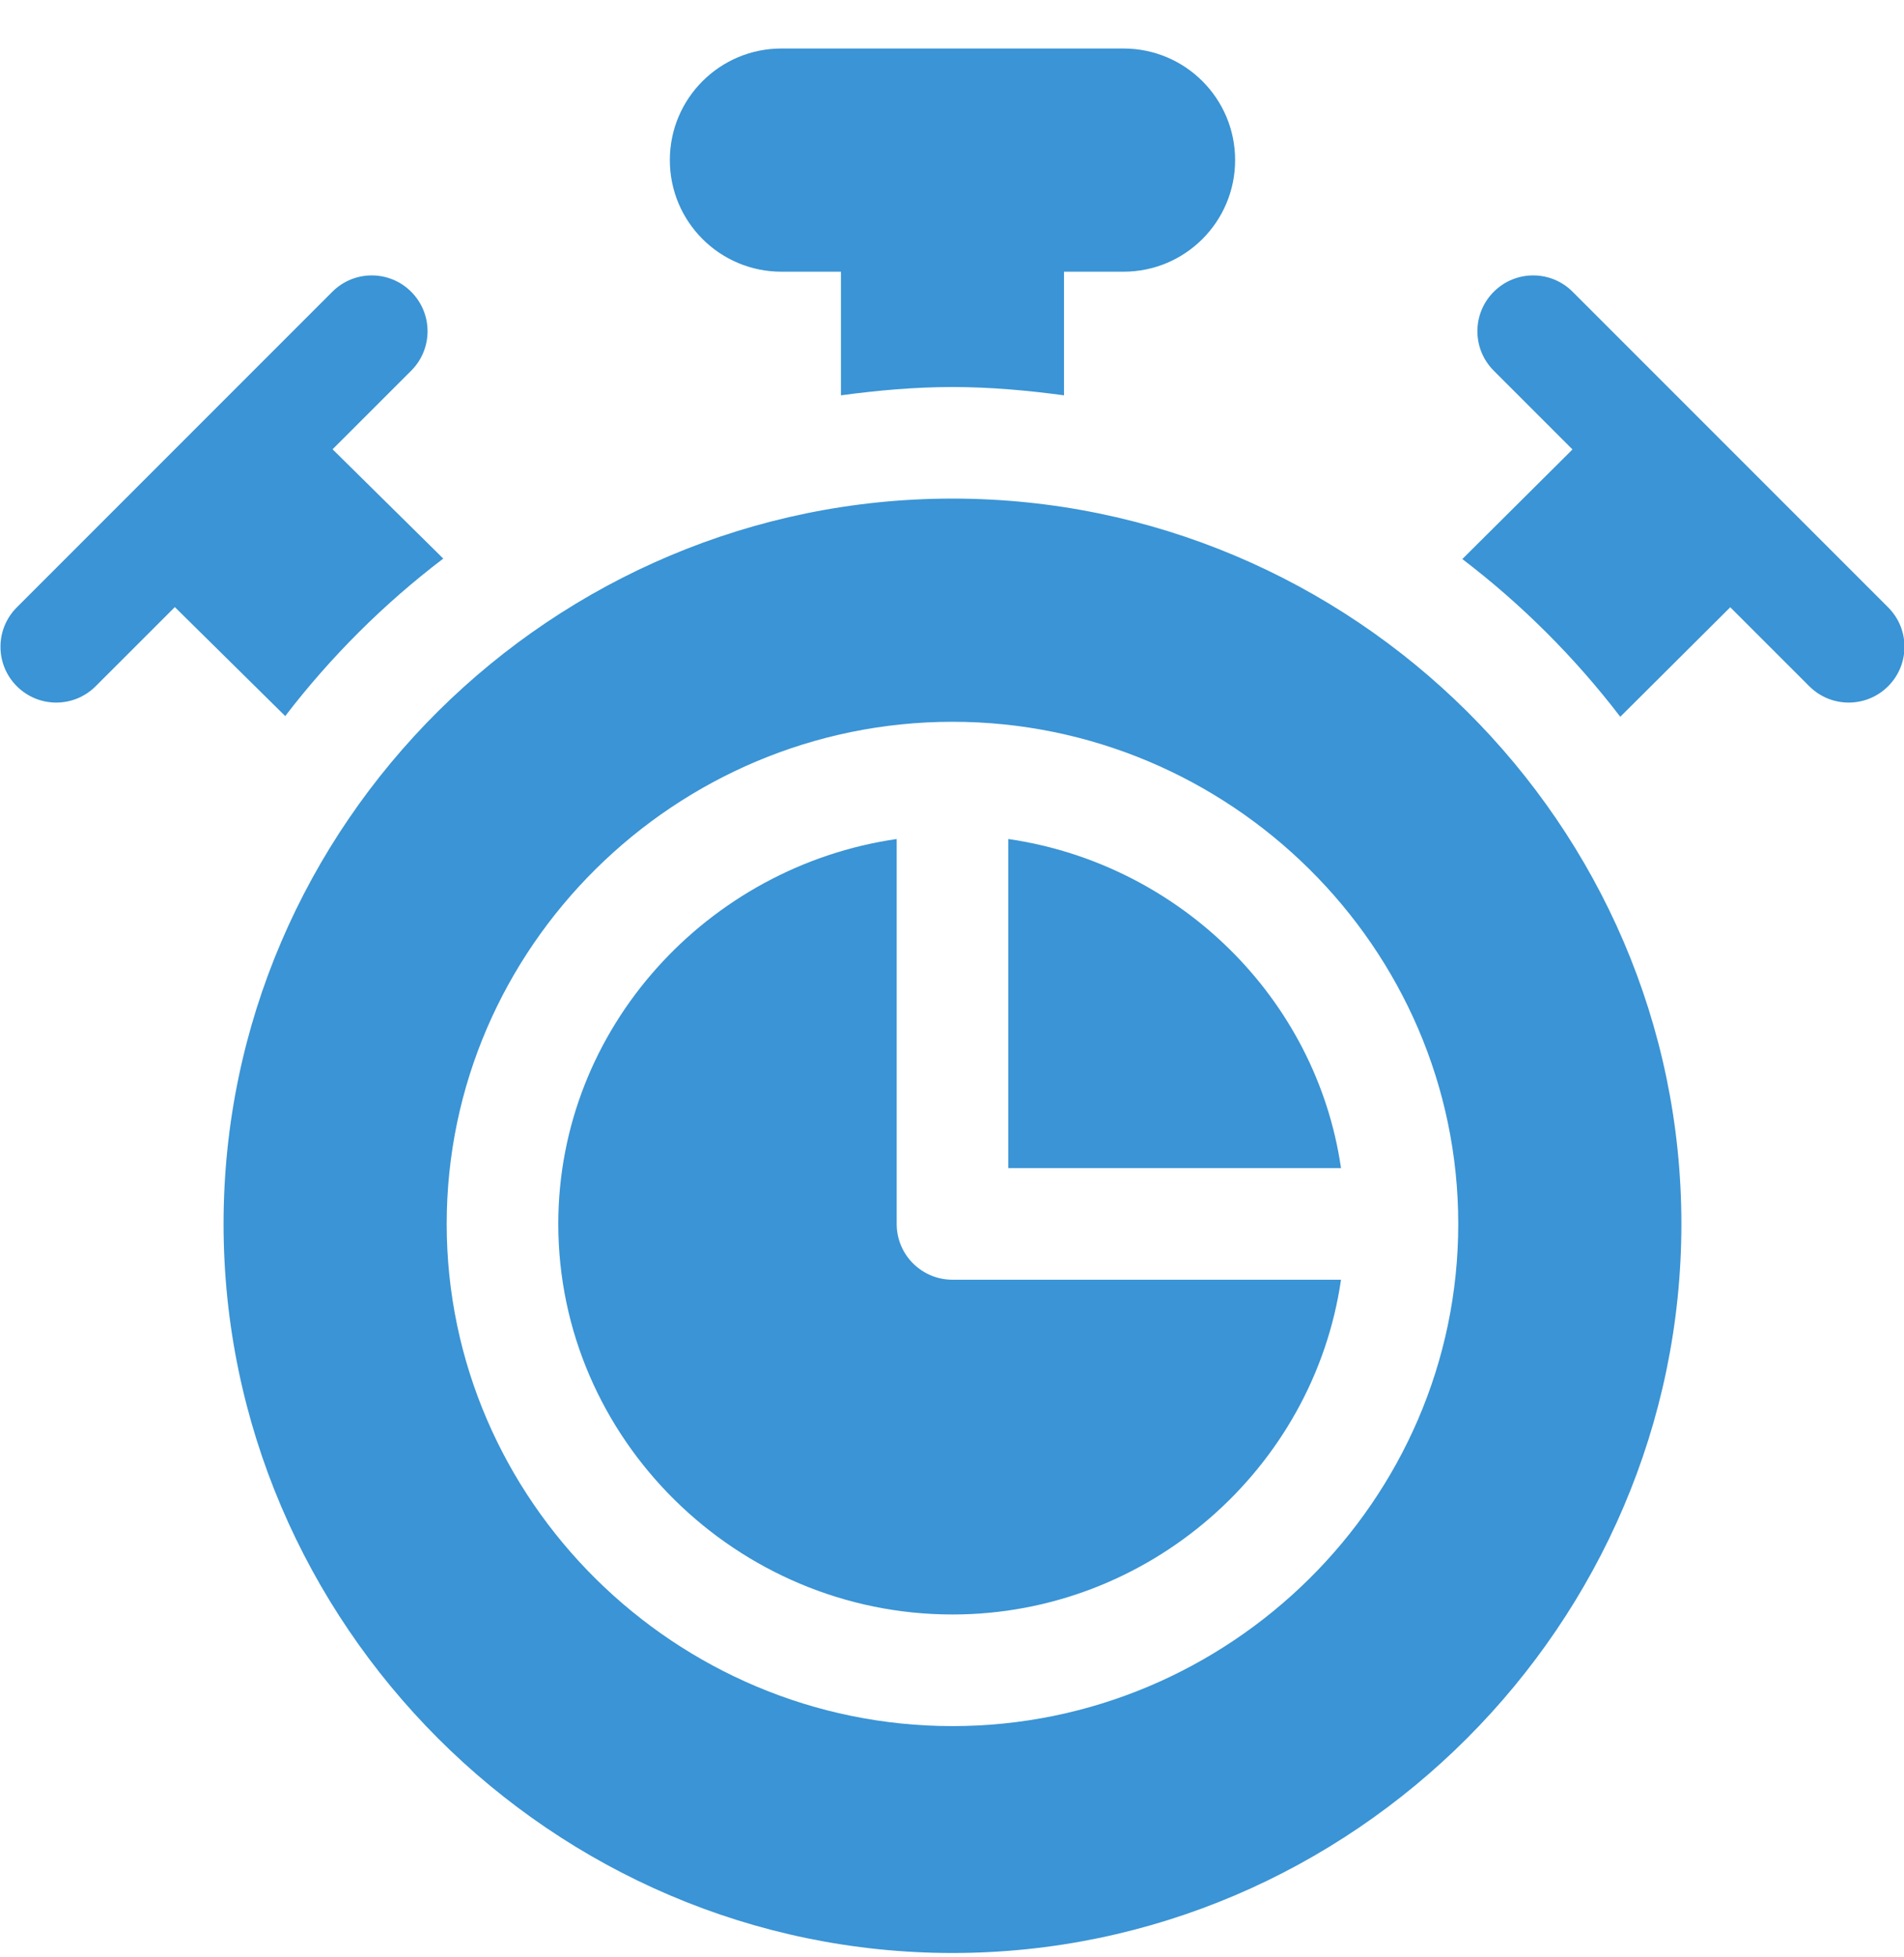 <?xml version="1.0" encoding="UTF-8"?>
<svg xmlns="http://www.w3.org/2000/svg" xmlns:xlink="http://www.w3.org/1999/xlink" width="36px" height="37px" viewBox="0 0 36 37" version="1.1">
  <title>timetracking_blue</title>
  <g id="Page-1" stroke="none" stroke-width="1" fill="none" fill-rule="evenodd">
    <g id="timetracking_blue" transform="translate(0.009, 0.917)" fill="#3A94D5" fill-rule="nonzero">
      <path d="M16.945,22.219 L16.945,14.943 C13.377,15.46 10.547,18.51 10.547,22.219 C10.547,26.29 13.93,29.602 18,29.602 C21.709,29.602 24.829,26.842 25.346,23.274 L18,23.274 C17.417,23.274 16.945,22.802 16.945,22.219 Z" id="Path"></path>
      <path d="M19.055,14.943 L19.055,21.164 L25.346,21.164 C24.88,17.943 22.275,15.41 19.055,14.943 L19.055,14.943 L19.055,14.943 Z" id="Path"></path>
      <path d="M18,8.508 C10.44,8.508 4.218,14.659 4.218,22.219 C4.218,29.779 10.44,36.001 18,36.001 C25.56,36.001 31.782,29.779 31.782,22.219 C31.782,14.659 25.56,8.508 18,8.508 Z M18,31.712 C12.765,31.712 8.437,27.453 8.437,22.219 C8.437,16.985 12.765,12.727 18,12.727 C23.235,12.727 27.563,16.985 27.563,22.219 C27.563,27.453 23.234,31.712 18,31.712 Z M1.8,12.055 L3.297,10.559 L5.384,12.619 C6.244,11.498 7.248,10.497 8.372,9.642 L6.279,7.576 L7.766,6.09 C8.178,5.678 8.178,5.011 7.766,4.599 C7.354,4.186 6.686,4.186 6.274,4.599 L0.309,10.564 C-0.103,10.976 -0.103,11.643 0.309,12.055 C0.721,12.467 1.388,12.467 1.8,12.055 L1.8,12.055 L1.8,12.055 Z M14.766,4.219 L15.891,4.219 L15.891,6.556 C16.582,6.463 17.283,6.399 18,6.399 C18.717,6.399 19.418,6.463 20.109,6.556 L20.109,4.219 L21.234,4.219 C22.4,4.219 23.344,3.275 23.344,2.109 C23.344,0.944 22.4,0 21.234,0 L14.766,0 C13.6,0 12.656,0.944 12.656,2.109 C12.656,3.275 13.6,4.219 14.766,4.219 Z M30.626,12.633 L32.706,10.562 L34.2,12.055 C34.612,12.467 35.279,12.467 35.691,12.055 C36.103,11.643 36.103,10.976 35.691,10.564 L29.726,4.599 C29.314,4.186 28.646,4.186 28.234,4.599 C27.822,5.011 27.822,5.678 28.234,6.09 L29.723,7.579 L27.64,9.651 C28.764,10.508 29.768,11.511 30.627,12.633 L30.627,12.633 L30.626,12.633 Z" id="Shape"></path>
    </g>
  </g>
</svg>
